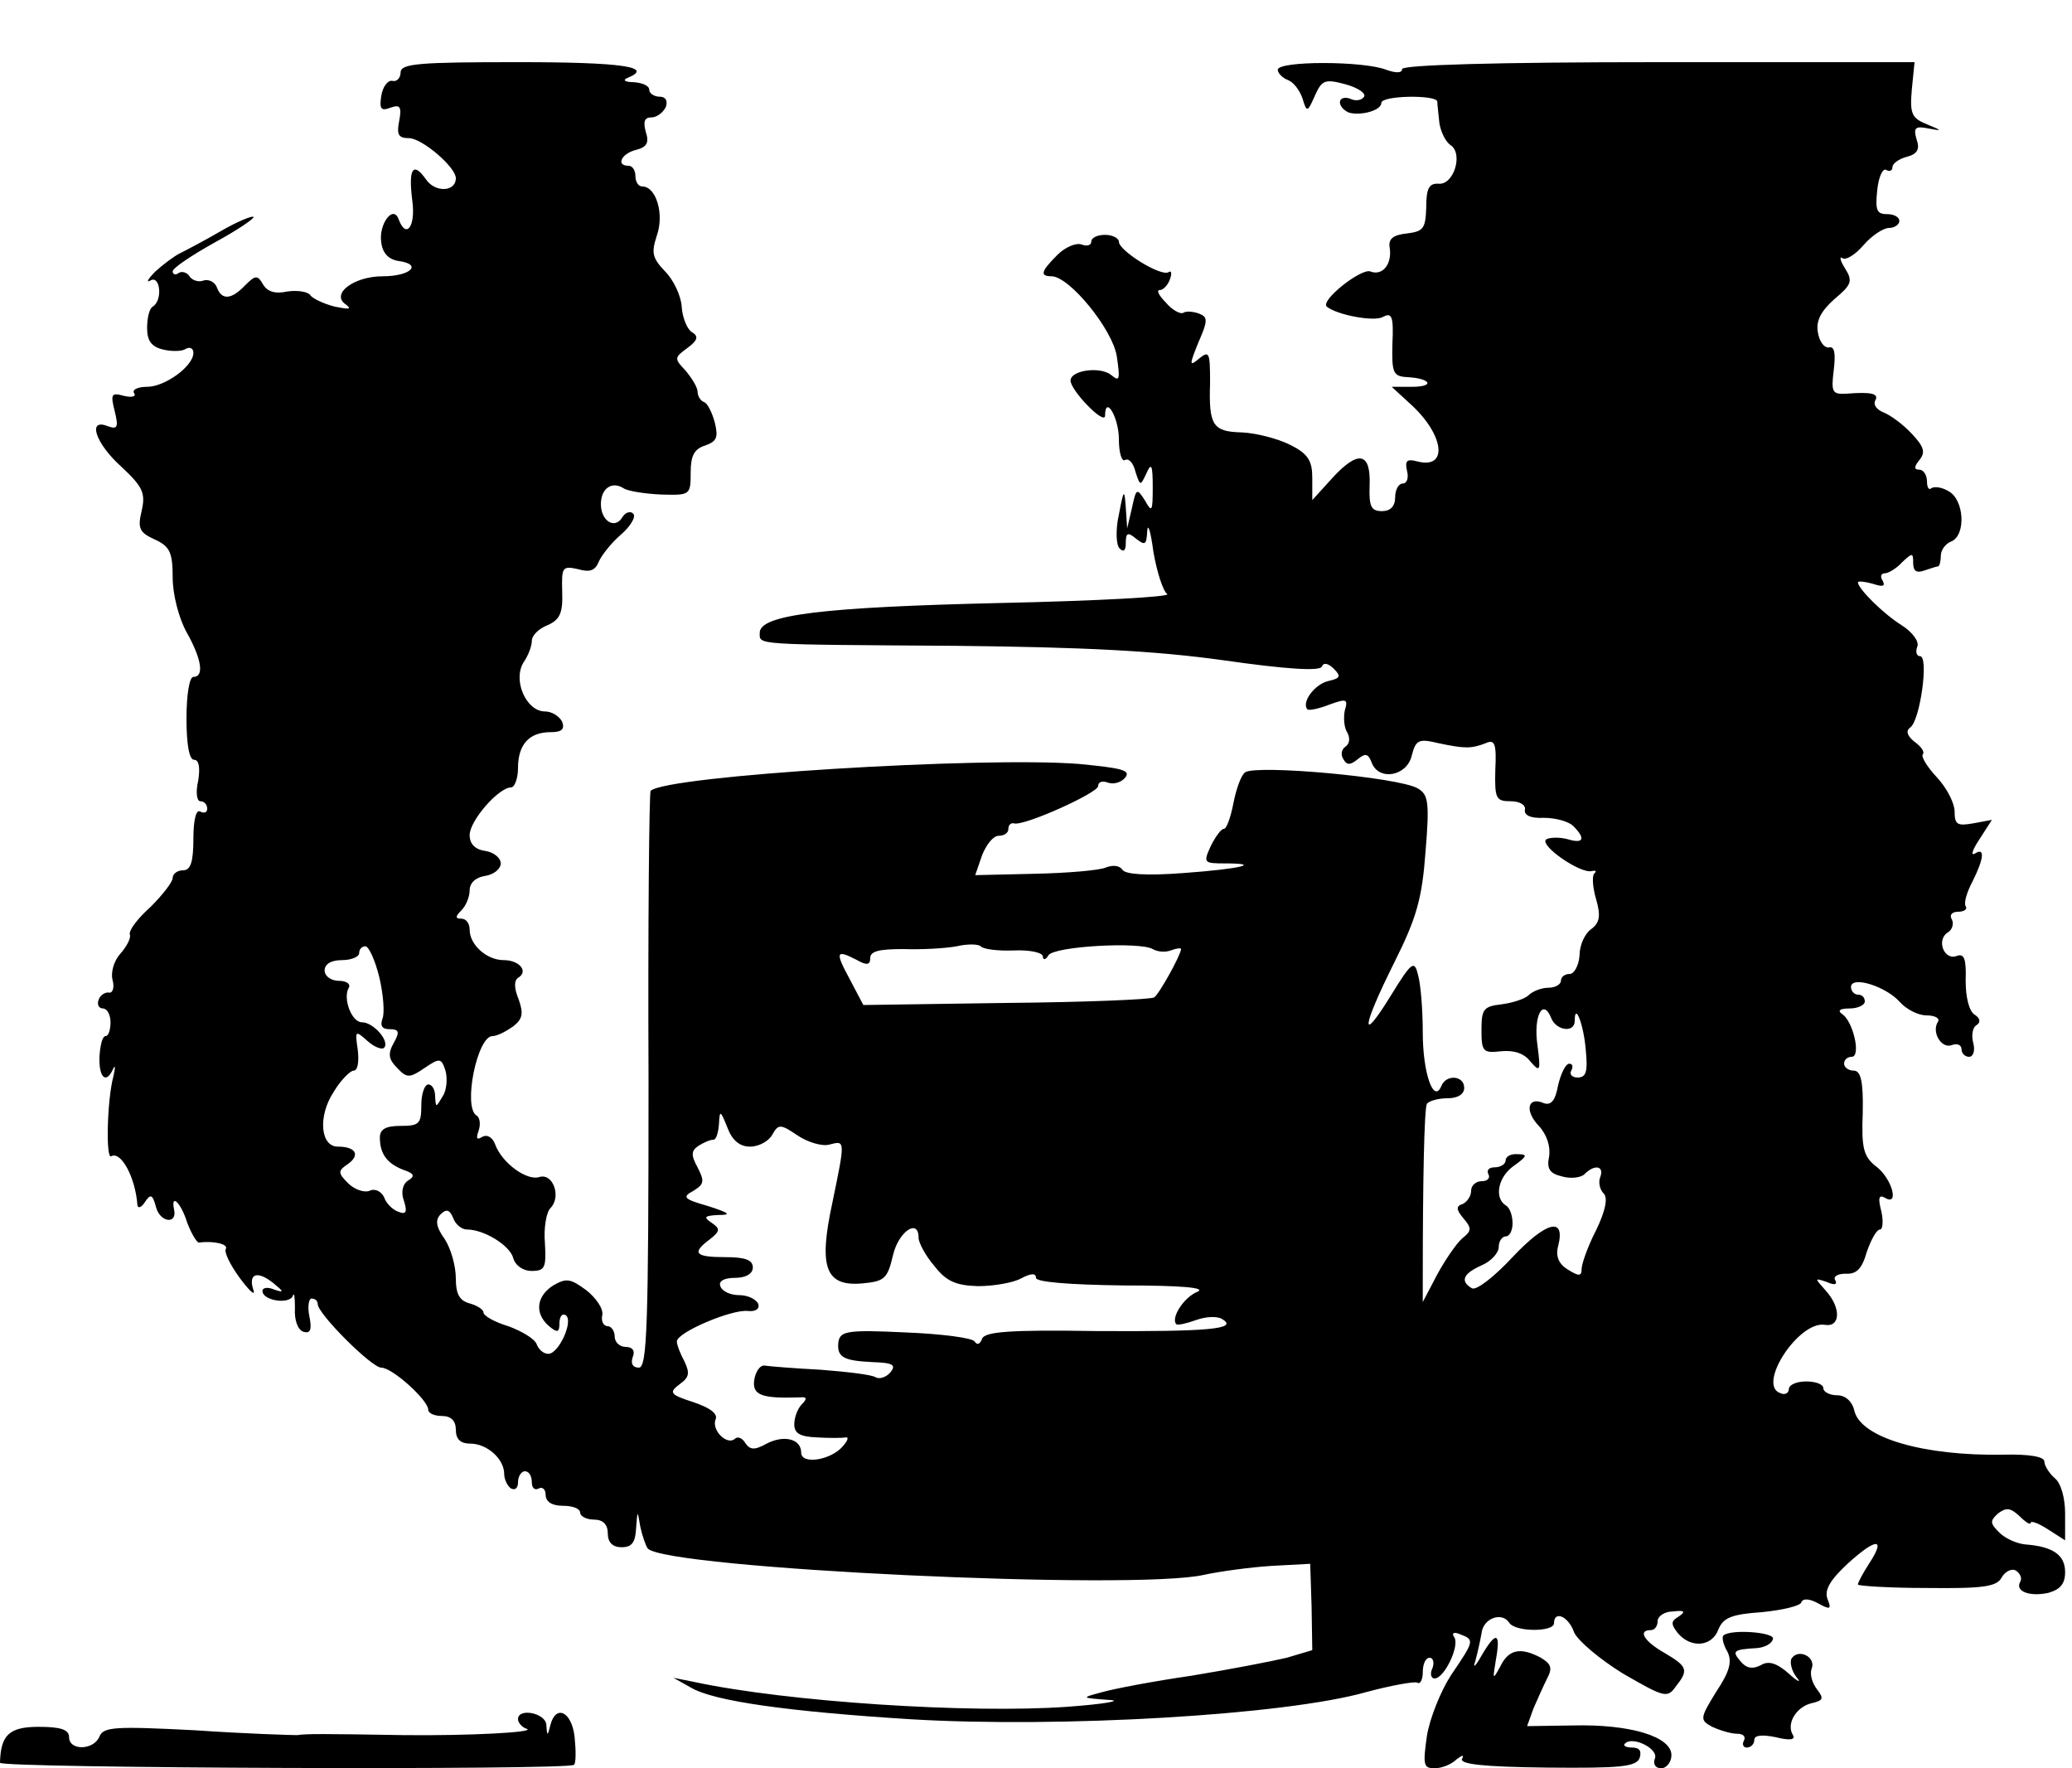 <?xml version="1.0" standalone="no"?>
<!DOCTYPE svg PUBLIC "-//W3C//DTD SVG 20010904//EN" "http://www.w3.org/TR/2001/REC-SVG-20010904/DTD/svg10.dtd">
<svg xmlns="http://www.w3.org/2000/svg" version="1.0" width="300pt" height="256pt" viewBox="0 0 300 256" preserveAspectRatio="xMidYMid meet">
<g transform="translate(0,256) scale(0.1,-0.1)" fill="#000000" stroke="none">
<path d="M580 2455 c0 -8 -6 -14 -12 -12 -7 1 -14 -9 -16 -22 -3 -19 0 -22 13 -17 14 5 17 2 13 -19 -4 -20 -1 -25 14 -25 19 0 68 -42 68 -58 0 -20 -30 -21 -43 -2 -19 27 -26 16 -20 -31 5 -37 -9 -56 -20 -26 -8 21 -29 -8 -25 -34 2 -16 11 -25 26 -27 34 -5 16 -22 -24 -22 -42 0 -76 -26 -53 -41 9 -7 4 -7 -16 -3 -16 4 -33 12 -36 17 -4 5 -19 7 -33 5 -18 -4 -29 0 -35 10 -8 14 -11 14 -26 -1 -20 -21 -34 -22 -41 -3 -3 8 -12 12 -19 10 -7 -3 -16 0 -20 5 -3 6 -11 9 -16 6 -5 -4 -9 -2 -9 2 0 5 27 23 61 42 33 18 58 35 56 37 -2 2 -24 -7 -48 -21 -24 -14 -51 -28 -59 -32 -8 -4 -24 -16 -35 -26 -11 -11 -14 -17 -7 -13 14 8 18 -29 3 -38 -5 -3 -8 -17 -8 -31 0 -18 6 -27 23 -31 12 -3 28 -3 33 1 6 3 11 1 11 -6 0 -19 -41 -49 -67 -49 -13 0 -22 -4 -19 -9 4 -5 -3 -7 -15 -4 -18 5 -19 2 -13 -22 6 -24 4 -27 -10 -22 -30 12 -18 -25 20 -59 31 -29 35 -38 29 -64 -6 -25 -3 -31 19 -41 22 -10 26 -19 26 -55 0 -25 9 -59 20 -79 22 -39 26 -65 10 -65 -6 0 -10 -27 -10 -60 0 -38 4 -60 11 -60 7 0 9 -11 6 -30 -4 -17 -2 -30 3 -30 6 0 10 -5 10 -11 0 -5 -4 -7 -10 -4 -6 4 -10 -12 -10 -39 0 -34 -4 -46 -15 -46 -8 0 -15 -5 -15 -11 0 -6 -15 -25 -32 -42 -18 -16 -32 -34 -30 -40 2 -5 -5 -18 -14 -28 -9 -10 -14 -27 -11 -38 3 -11 0 -19 -5 -18 -6 1 -13 -4 -15 -10 -3 -7 0 -13 6 -13 6 0 11 -9 11 -20 0 -11 -3 -20 -7 -20 -5 0 -8 -14 -9 -30 -1 -31 10 -40 20 -17 3 6 3 1 0 -12 -9 -34 -11 -120 -3 -115 14 8 35 -30 38 -71 1 -5 6 -3 11 5 8 12 11 11 16 -8 6 -22 31 -25 26 -3 -5 24 10 10 19 -19 6 -16 14 -29 17 -29 20 3 43 -2 39 -9 -3 -4 6 -23 20 -42 14 -19 23 -27 20 -18 -8 24 5 29 28 11 16 -13 17 -15 2 -10 -9 4 -17 3 -17 -2 0 -14 39 -20 44 -7 2 6 3 -2 3 -18 -1 -17 4 -31 12 -34 10 -3 13 2 9 22 -3 14 -1 26 3 26 5 0 9 -3 9 -8 0 -14 78 -92 92 -92 16 0 68 -47 68 -61 0 -5 9 -9 20 -9 13 0 20 -7 20 -20 0 -14 7 -20 21 -20 24 0 49 -22 49 -44 0 -8 5 -18 10 -21 6 -3 10 1 10 9 0 9 5 16 10 16 6 0 10 -7 10 -16 0 -8 4 -12 10 -9 5 3 10 -1 10 -9 0 -10 9 -16 25 -16 14 0 25 -4 25 -10 0 -5 9 -10 20 -10 13 0 20 -7 20 -20 0 -13 7 -20 20 -20 15 0 20 7 21 28 2 26 2 26 6 2 3 -14 8 -28 11 -32 29 -29 704 -61 805 -38 23 5 67 11 98 13 l56 3 2 -62 1 -63 -37 -11 c-21 -5 -83 -17 -138 -26 -55 -8 -113 -19 -130 -24 -30 -8 -30 -8 10 -11 22 -1 -5 -6 -60 -10 -141 -10 -405 7 -540 36 l-30 6 25 -14 c33 -20 143 -35 318 -46 217 -13 542 6 659 39 37 10 71 16 75 14 4 -3 8 4 8 15 0 12 4 21 10 21 5 0 7 -7 4 -15 -4 -8 -2 -15 3 -15 14 0 36 46 29 59 -5 7 -1 9 8 5 21 -8 21 -9 -13 -59 -15 -23 -31 -63 -35 -88 -6 -42 -5 -47 11 -47 11 0 25 6 32 13 8 6 11 7 8 1 -5 -8 31 -12 122 -13 107 -1 130 1 135 14 3 10 0 15 -11 15 -9 0 -14 3 -10 6 11 11 49 -8 43 -22 -3 -8 1 -14 9 -14 8 0 15 9 15 19 0 27 -60 45 -142 43 l-67 -1 9 25 c6 14 15 34 20 44 8 15 6 21 -9 30 -30 16 -47 12 -59 -13 -11 -20 -11 -19 -6 11 7 39 0 41 -21 5 -9 -16 -13 -19 -9 -8 3 11 7 29 9 40 2 22 29 32 40 16 8 -14 65 -14 65 -1 0 19 21 10 29 -13 5 -12 37 -39 71 -60 59 -34 64 -36 76 -19 19 24 18 29 -16 49 -30 17 -39 33 -20 33 6 0 10 6 10 13 0 7 10 14 22 14 17 2 19 0 9 -7 -12 -7 -12 -11 -2 -24 19 -23 50 -20 59 5 7 17 19 22 63 25 30 3 55 9 57 14 2 6 11 6 24 -1 18 -10 20 -9 14 6 -5 13 4 28 30 52 41 37 55 37 30 -1 -9 -14 -16 -27 -16 -30 0 -2 45 -5 100 -5 82 -1 101 2 108 15 5 9 15 14 21 10 6 -4 9 -11 6 -16 -8 -14 14 -22 41 -16 17 5 24 13 24 30 0 25 -18 37 -57 40 -13 1 -30 9 -38 17 -14 14 -14 17 -2 28 12 9 18 8 31 -4 9 -9 16 -13 16 -10 0 4 11 0 25 -9 l25 -16 0 39 c0 22 -6 44 -15 51 -8 7 -15 18 -15 24 0 7 -21 11 -60 10 -114 -2 -205 24 -215 63 -3 14 -13 23 -25 23 -11 0 -20 5 -20 10 0 6 -11 10 -25 10 -14 0 -25 -5 -25 -11 0 -6 -6 -9 -12 -6 -35 11 26 105 64 99 23 -4 24 25 1 50 -16 18 -16 18 2 12 11 -5 16 -4 12 3 -3 5 4 9 15 9 16 -1 24 7 31 32 6 17 14 32 19 32 4 0 5 12 2 26 -5 19 -4 25 5 20 21 -13 11 26 -11 44 -20 15 -23 27 -21 79 1 46 -3 61 -13 61 -8 0 -14 5 -14 10 0 6 5 10 11 10 14 0 2 52 -14 62 -7 5 -3 8 11 8 12 0 22 5 22 10 0 6 -4 10 -10 10 -5 0 -10 5 -10 11 0 17 51 1 71 -22 9 -10 26 -19 38 -19 12 0 20 -4 17 -9 -10 -15 5 -40 20 -34 8 3 14 0 14 -6 0 -6 5 -11 11 -11 6 0 9 9 6 20 -3 11 -1 23 5 26 6 4 5 10 -3 15 -8 5 -13 25 -13 49 1 32 -2 40 -13 36 -18 -7 -30 23 -13 34 7 4 9 13 6 19 -4 6 0 11 9 11 9 0 14 4 11 8 -3 5 2 21 10 36 17 34 18 50 3 40 -6 -3 -3 6 7 21 l18 28 -27 -5 c-23 -4 -27 -2 -27 17 0 12 -11 34 -26 50 -14 15 -23 30 -20 33 3 3 -2 11 -12 18 -11 9 -13 16 -6 21 14 10 27 103 14 103 -5 0 -7 6 -4 14 3 7 -7 21 -23 31 -27 17 -63 53 -63 62 0 2 10 1 21 -2 15 -5 19 -4 15 4 -4 6 -3 11 3 11 5 0 17 7 25 16 15 14 16 14 16 -1 0 -12 5 -15 16 -11 9 3 18 6 20 6 2 0 4 7 4 15 0 9 7 18 15 21 22 9 19 61 -4 73 -10 6 -21 7 -25 4 -3 -3 -6 1 -6 10 0 9 -5 17 -11 17 -8 0 -8 4 0 14 9 11 7 19 -11 38 -13 14 -31 27 -41 31 -10 4 -15 11 -12 17 6 10 -5 13 -42 10 -20 -1 -22 2 -18 34 3 25 1 35 -7 33 -7 -1 -14 9 -16 22 -3 17 5 31 24 48 25 21 27 26 15 45 -7 11 -8 18 -3 14 5 -3 19 6 30 19 12 14 29 25 37 25 8 0 15 5 15 10 0 6 -8 10 -18 10 -15 0 -17 6 -14 35 2 19 8 32 13 29 5 -3 9 -1 9 4 0 5 9 12 21 15 15 4 19 11 14 25 -5 17 -2 20 17 16 21 -4 20 -3 -2 6 -22 9 -25 15 -22 50 l4 40 -371 0 c-234 0 -371 -4 -371 -10 0 -6 -9 -6 -23 -1 -33 13 -157 13 -157 0 0 -5 7 -12 15 -15 8 -3 17 -15 21 -27 6 -20 7 -20 18 5 10 22 14 24 44 16 18 -5 30 -13 27 -18 -3 -5 -12 -7 -20 -3 -8 3 -15 1 -15 -5 0 -6 6 -12 13 -15 17 -5 47 3 47 14 0 11 80 12 81 2 0 -5 2 -19 3 -31 2 -13 9 -27 16 -32 19 -12 5 -58 -17 -56 -14 1 -18 -7 -18 -34 -1 -31 -4 -35 -28 -38 -20 -2 -27 -8 -25 -20 4 -24 -10 -42 -28 -35 -13 5 -73 -42 -63 -51 15 -12 68 -22 81 -15 13 7 16 2 14 -39 -1 -42 1 -47 22 -48 34 -2 40 -14 6 -14 l-29 0 25 -23 c51 -45 58 -97 12 -85 -15 4 -18 1 -15 -13 3 -11 0 -19 -6 -19 -6 0 -11 -9 -11 -20 0 -13 -7 -20 -19 -20 -16 0 -19 7 -18 37 2 48 -16 52 -53 12 l-30 -33 0 32 c0 25 -6 35 -32 48 -18 9 -49 17 -70 18 -42 1 -48 10 -46 71 0 46 -1 48 -17 35 -13 -11 -13 -8 0 24 14 32 14 37 1 42 -8 3 -19 4 -23 1 -4 -2 -16 4 -25 15 -10 10 -14 18 -9 18 5 0 12 7 15 16 3 8 2 13 -2 10 -11 -7 -72 31 -72 44 0 5 -9 10 -20 10 -11 0 -20 -4 -20 -10 0 -5 -6 -7 -14 -4 -8 3 -24 -4 -35 -15 -24 -24 -26 -31 -8 -31 26 -1 88 -77 94 -116 5 -34 4 -37 -8 -27 -16 13 -59 7 -59 -8 0 -14 49 -65 50 -51 0 31 20 -2 20 -34 0 -19 4 -33 9 -30 5 3 12 -4 15 -17 7 -21 7 -21 16 -2 7 16 9 12 9 -20 0 -35 -1 -38 -11 -20 -12 19 -13 18 -19 -10 l-7 -30 -2 30 c-2 28 -3 27 -10 -10 -5 -22 -4 -44 1 -49 6 -6 9 -3 9 8 0 15 3 16 15 6 13 -10 15 -9 16 11 1 13 5 0 9 -30 5 -29 14 -57 20 -61 7 -4 -102 -10 -242 -13 -257 -6 -348 -17 -348 -43 0 -18 -12 -17 285 -19 183 -2 287 -7 387 -21 91 -13 139 -16 142 -9 2 6 9 5 17 -3 11 -11 10 -14 -8 -18 -20 -5 -39 -31 -30 -41 2 -2 17 1 32 7 25 9 27 8 22 -9 -2 -10 -1 -25 4 -32 4 -8 3 -16 -3 -20 -6 -4 -7 -12 -3 -18 5 -9 10 -9 21 0 11 9 15 8 20 -5 10 -27 51 -20 58 10 6 23 10 25 39 18 38 -8 47 -8 68 0 13 6 16 0 14 -39 -1 -41 1 -45 22 -45 13 0 22 -5 21 -12 -2 -8 8 -13 27 -12 17 0 36 -5 43 -12 18 -18 15 -26 -8 -19 -11 3 -25 3 -31 0 -12 -8 50 -51 66 -46 6 1 7 0 3 -4 -3 -4 -2 -20 3 -37 7 -24 5 -34 -7 -43 -9 -6 -17 -23 -17 -38 -1 -15 -8 -27 -14 -27 -7 0 -13 -4 -13 -10 0 -5 -8 -10 -18 -10 -10 0 -23 -5 -29 -11 -5 -5 -23 -11 -39 -13 -26 -3 -29 -7 -29 -37 0 -31 2 -34 28 -31 19 2 34 -3 43 -15 14 -16 15 -14 10 24 -6 42 8 69 20 39 7 -18 34 -22 34 -4 0 28 13 -5 16 -42 3 -31 1 -40 -12 -40 -8 0 -12 5 -9 10 3 6 2 10 -3 10 -5 0 -12 -14 -16 -31 -4 -22 -10 -30 -21 -26 -23 10 -28 -11 -7 -33 12 -13 17 -30 15 -44 -4 -18 1 -25 18 -29 13 -4 28 -2 33 3 15 15 29 12 23 -4 -3 -7 -1 -18 5 -24 6 -6 3 -24 -11 -53 -12 -23 -21 -49 -21 -56 0 -11 -4 -11 -20 -1 -13 8 -18 19 -14 34 11 43 -17 36 -66 -16 -27 -29 -53 -49 -59 -45 -17 10 -13 21 14 33 14 6 25 18 25 27 0 8 5 15 10 15 6 0 10 9 10 19 0 11 -4 23 -10 26 -17 11 -11 42 13 58 18 13 19 16 5 16 -10 1 -18 -3 -18 -9 0 -5 -7 -10 -16 -10 -8 0 -12 -4 -9 -10 3 -5 -1 -10 -9 -10 -9 0 -16 -6 -16 -14 0 -8 -6 -16 -12 -19 -10 -3 -10 -8 1 -21 12 -14 12 -18 -2 -29 -8 -7 -24 -30 -36 -52 l-21 -40 0 35 c0 135 2 245 6 252 3 4 16 8 30 8 15 0 24 6 24 15 0 18 -26 20 -33 3 -11 -27 -27 18 -27 77 0 33 -3 71 -7 84 -5 21 -9 19 -39 -30 -45 -73 -43 -48 5 48 32 64 40 92 45 160 6 73 4 83 -12 92 -30 16 -231 34 -249 23 -6 -4 -13 -24 -17 -44 -4 -21 -10 -38 -14 -38 -4 0 -12 -11 -19 -25 -11 -24 -10 -25 20 -25 56 0 23 -8 -60 -14 -53 -4 -84 -2 -88 5 -4 6 -14 7 -24 3 -9 -4 -55 -8 -102 -9 l-87 -2 10 29 c6 15 16 28 24 28 8 0 14 4 14 10 0 5 3 9 8 8 13 -5 122 44 122 54 0 6 6 8 14 5 8 -3 19 0 25 7 9 11 -5 14 -67 20 -140 11 -598 -17 -620 -39 -2 -2 -4 -191 -3 -419 0 -356 -2 -416 -14 -416 -9 0 -12 6 -9 15 4 9 0 15 -10 15 -9 0 -16 7 -16 15 0 8 -5 15 -10 15 -6 0 -10 7 -8 16 2 9 -9 25 -23 36 -23 17 -29 18 -48 7 -25 -16 -27 -41 -6 -59 12 -10 15 -9 15 4 0 10 4 15 9 12 12 -8 -10 -56 -25 -56 -7 0 -14 6 -17 14 -3 8 -22 19 -41 26 -20 6 -36 15 -36 20 0 4 -9 10 -20 13 -15 4 -20 14 -20 36 0 18 -7 43 -16 57 -13 18 -14 28 -6 36 8 8 13 7 18 -5 3 -9 12 -17 20 -17 25 0 62 -23 67 -41 3 -11 14 -19 27 -19 19 0 21 5 19 40 -2 22 2 45 8 51 16 16 4 51 -16 45 -18 -6 -54 20 -64 47 -4 11 -12 15 -19 11 -8 -5 -9 -2 -5 9 3 9 2 19 -3 22 -20 12 1 115 23 115 7 0 20 7 30 14 14 11 15 19 8 39 -7 17 -7 28 0 32 14 9 1 25 -22 25 -24 0 -49 22 -49 44 0 9 -5 16 -12 16 -9 0 -9 3 0 12 7 7 12 20 12 29 0 11 9 19 23 21 12 2 22 10 22 18 0 8 -10 16 -22 18 -15 2 -23 10 -23 23 0 21 42 69 60 69 5 0 10 13 10 28 0 34 16 52 47 52 16 0 21 4 17 15 -4 8 -15 15 -25 15 -27 0 -47 45 -31 71 7 10 12 24 12 31 0 8 10 18 23 23 18 8 22 18 21 48 -1 36 0 38 23 33 17 -5 25 -2 30 11 4 9 18 27 32 39 14 12 22 26 18 30 -4 5 -12 2 -16 -5 -11 -18 -31 -5 -31 19 0 23 16 34 33 23 6 -4 31 -8 55 -9 41 -1 42 -1 42 32 0 24 5 34 21 39 17 6 19 12 14 33 -4 15 -11 29 -16 30 -5 2 -9 9 -9 15 0 6 -8 19 -17 30 -17 18 -17 19 2 33 15 11 17 17 7 23 -7 4 -14 21 -15 37 -1 16 -12 39 -24 51 -19 20 -20 27 -12 52 11 31 -1 71 -21 71 -6 0 -10 7 -10 15 0 8 -4 15 -10 15 -19 0 -10 18 11 23 16 4 19 11 14 26 -4 15 -2 21 8 21 8 0 17 7 21 15 3 9 0 15 -9 15 -8 0 -15 5 -15 10 0 6 -10 10 -22 11 -13 0 -17 3 -10 6 40 16 -6 23 -158 23 -144 0 -170 -2 -170 -15z m888 -1271 c23 1 42 -3 42 -9 0 -5 4 -5 8 2 8 13 132 20 151 9 7 -4 18 -5 26 -2 8 3 15 4 15 2 0 -8 -32 -66 -39 -70 -5 -3 -101 -7 -215 -8 l-206 -3 -20 38 c-21 39 -20 43 11 27 14 -8 19 -7 19 3 0 10 13 13 48 13 26 -1 61 1 77 4 17 4 32 3 35 0 3 -4 24 -7 48 -6z m-919 -38 c6 -25 8 -52 5 -60 -4 -11 -1 -16 10 -16 14 0 15 -4 6 -20 -9 -16 -7 -24 5 -36 14 -15 18 -15 40 0 22 15 24 14 30 -4 3 -11 2 -28 -4 -37 -10 -17 -10 -17 -11 0 0 9 -4 17 -10 17 -5 0 -10 -13 -10 -30 0 -27 -3 -30 -30 -30 -22 0 -30 -5 -30 -17 0 -24 11 -38 35 -47 15 -5 16 -9 6 -15 -8 -5 -11 -17 -6 -30 5 -16 3 -20 -9 -15 -8 3 -17 12 -20 21 -4 8 -13 13 -21 9 -8 -3 -22 2 -31 11 -15 15 -15 18 0 28 18 13 11 25 -15 25 -25 0 -29 44 -6 79 10 17 24 31 29 31 6 0 8 13 6 30 -4 28 -4 29 14 13 10 -9 21 -13 24 -10 9 9 -15 37 -32 37 -15 0 -28 35 -19 50 3 5 -3 10 -14 10 -12 0 -21 7 -21 15 0 9 9 15 25 15 14 0 25 5 25 10 0 6 4 10 9 10 5 0 14 -20 20 -44z m537 -246 c13 0 27 8 32 17 9 16 12 16 37 -1 15 -10 36 -16 46 -13 23 6 23 7 4 -85 -20 -93 -10 -121 44 -116 32 3 36 7 44 41 8 34 37 54 37 25 0 -7 10 -26 23 -41 17 -22 31 -28 63 -29 23 0 51 5 62 11 15 8 22 8 22 1 0 -6 47 -10 128 -11 80 0 119 -3 106 -9 -20 -8 -39 -38 -31 -47 2 -2 15 1 29 6 14 5 31 6 38 1 23 -14 -19 -18 -184 -17 -124 2 -160 -1 -164 -11 -3 -8 -7 -10 -11 -4 -3 5 -48 11 -100 13 -83 4 -94 2 -97 -13 -3 -23 7 -28 50 -30 29 -1 34 -4 25 -15 -6 -7 -16 -10 -21 -7 -6 4 -42 8 -80 11 -39 2 -75 5 -81 6 -6 1 -13 -8 -15 -21 -3 -22 11 -27 67 -25 9 1 10 -2 2 -10 -6 -6 -11 -19 -11 -29 0 -13 8 -18 33 -19 17 -1 36 -1 41 0 5 1 4 -4 -3 -12 -17 -21 -61 -28 -61 -10 0 20 -25 26 -50 13 -18 -10 -24 -9 -31 1 -4 7 -11 10 -15 6 -11 -10 -34 12 -28 28 4 8 -8 17 -32 25 -34 11 -36 14 -20 26 14 10 15 16 7 33 -6 11 -11 24 -11 29 0 13 80 47 103 44 11 -1 17 3 15 10 -3 7 -15 13 -28 13 -13 0 -25 6 -27 13 -3 7 5 12 21 12 16 0 26 6 26 15 0 11 -11 15 -40 15 -44 0 -49 6 -22 26 15 12 15 15 2 24 -12 8 -10 10 10 11 20 0 16 3 -15 13 -35 10 -38 13 -21 22 16 10 16 14 6 34 -10 18 -9 24 1 31 8 5 17 9 22 9 4 0 7 10 8 23 1 20 2 20 12 -5 7 -19 18 -28 33 -28z"/>
<path d="M2495 192 c-2 -3 0 -13 6 -23 7 -14 4 -28 -16 -58 -24 -39 -24 -41 -6 -51 11 -5 27 -10 36 -10 9 0 13 -4 10 -10 -3 -5 -1 -10 4 -10 6 0 11 5 11 11 0 7 11 8 31 4 20 -5 29 -4 25 3 -10 16 4 40 26 46 18 4 19 7 9 20 -7 9 -11 22 -8 30 7 17 -19 30 -29 15 -3 -5 0 -18 7 -27 8 -9 2 -7 -11 5 -18 16 -30 19 -41 12 -12 -6 -21 -4 -29 6 -13 15 -10 17 24 19 11 1 21 6 23 13 4 10 -62 15 -72 5z"/>
<path d="M750 71 c0 -5 6 -12 13 -14 12 -5 -84 -10 -178 -9 -120 2 -141 2 -155 0 -8 0 -75 2 -147 7 -117 6 -133 5 -139 -9 -8 -20 -44 -21 -44 -1 0 11 -12 15 -44 15 -43 0 -55 -12 -56 -52 0 -8 823 -11 831 -3 3 2 3 20 1 40 -4 37 -27 48 -35 18 -4 -17 -5 -17 -6 0 -1 17 -41 25 -41 8z"/>
</g>
</svg>
